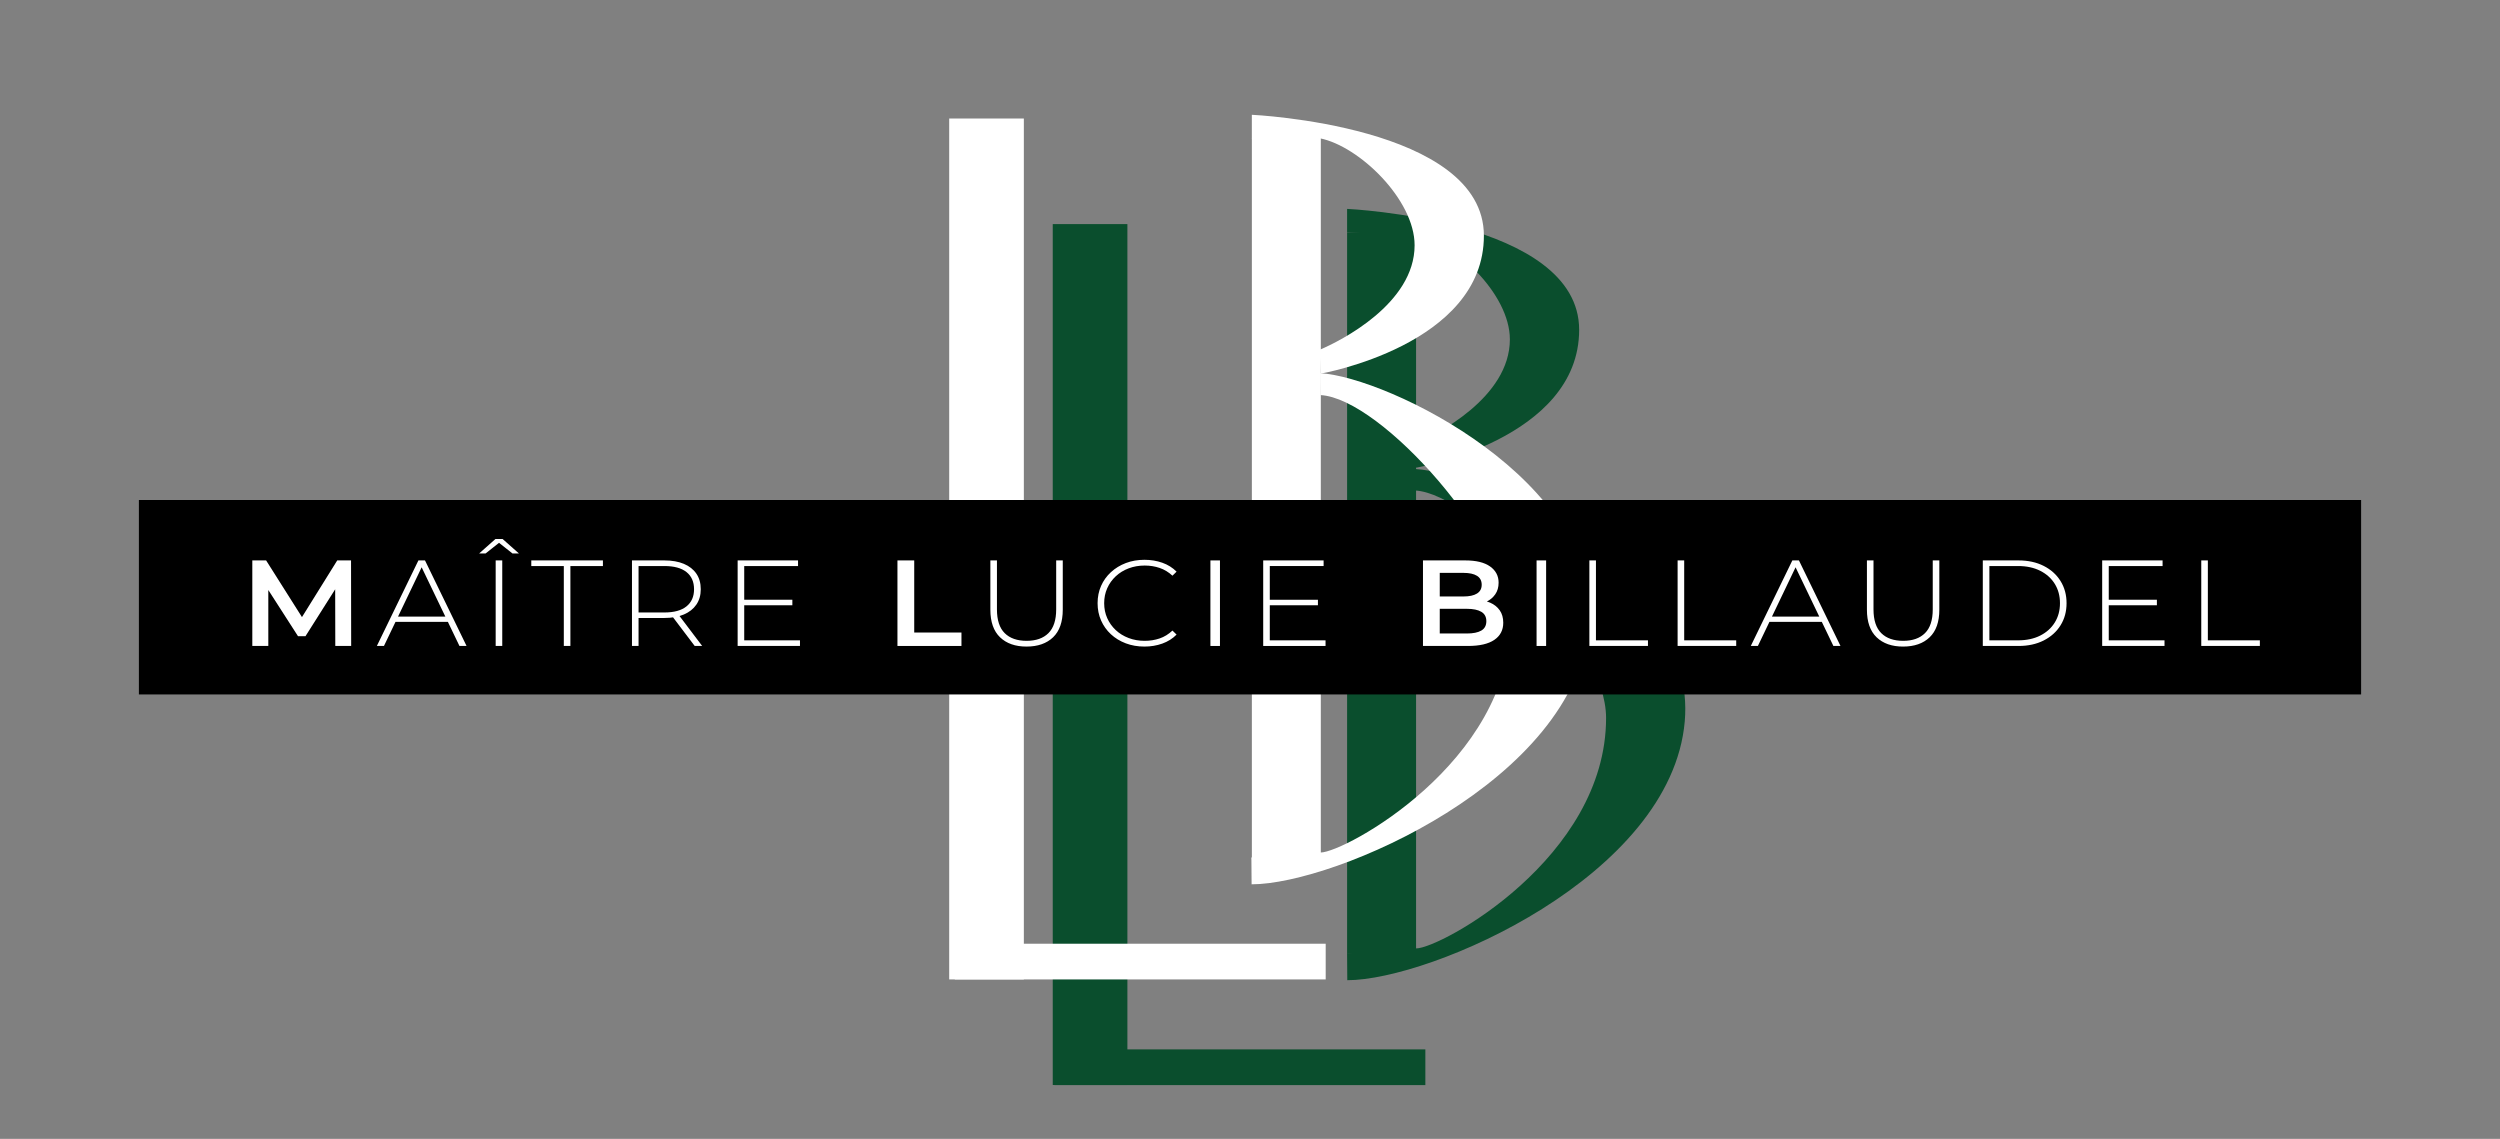 <?xml version="1.0" encoding="utf-8"?>
<svg viewBox="0 0 450 205" xmlns="http://www.w3.org/2000/svg">
  <rect x="0" y="0" width="450" height="205" fill="#808080" stroke="none"/>
  <rect x="242.479" y="41.837" width="12.413" height="129.843" style="fill: rgb(10, 78, 45);"/>
  <path style="fill: rgb(10, 78, 45);" d="M 242.476 41.835 L 242.476 37.6 C 242.476 37.6 284.248 39.517 284.248 59.361 C 284.248 79.063 254.891 84.19 254.891 84.19 L 254.678 79.903 C 258.531 78.28 271.776 71.569 271.776 61.091 C 271.776 52.862 261.797 43.511 254.745 42.102 C 254.745 42.102 243.353 41.981 242.476 41.835 Z"/>
  <path style="fill: rgb(10, 78, 45);" d="M 303.255 129.875 C 305.549 103.929 267.07 85.116 254.838 84.43 L 254.698 88.286 C 265.675 88.886 289.095 115.262 289.095 129.223 C 289.095 154.474 259.269 170.695 254.931 170.714 L 242.474 171.611 L 242.511 176.437 C 257.497 176.437 300.788 157.754 303.255 129.875 Z"/>
  <rect x="189.494" y="40.337" width="13.437" height="154.964" style="stroke-width: 0px; fill: rgb(10, 78, 45);"/>
  <rect x="189.803" y="188.891" width="66.762" height="6.427" style="fill: rgb(10, 78, 45);"/>
  <rect x="170.856" y="21.332" width="13.437" height="154.964" style="stroke-width: 0px; fill: rgb(255, 255, 255);"/>
  <rect x="171.863" y="169.87" width="66.762" height="6.427" style="fill: rgb(255, 255, 255);"/>
  <rect x="225.334" y="24.838" width="12.413" height="129.843" style="fill: rgb(255, 255, 255);"/>
  <path style="fill: rgb(255, 255, 255);" d="M 225.33 24.898 L 225.33 20.662 C 225.33 20.662 267.1 22.581 267.1 42.424 C 267.1 62.125 237.743 67.253 237.743 67.253 L 237.531 62.967 C 241.383 61.343 254.629 54.632 254.629 44.153 C 254.629 35.924 244.65 26.307 237.597 24.898 C 237.597 24.898 226.205 25.044 225.33 24.898 Z"/>
  <path style="fill: rgb(255, 255, 255);" d="M 286.03 112.616 C 288.325 86.668 249.848 67.857 237.616 67.17 L 237.697 71.116 C 248.675 71.716 271.871 98.002 271.871 111.964 C 271.871 137.214 242.046 153.435 237.707 153.455 L 225.251 154.35 L 225.288 159.177 C 240.272 159.177 283.564 140.494 286.03 112.616 Z"/>
  <rect x="25" y="90" width="400" height="35" style=""/>
  <path d="M 46.962 119.344 L 46.962 103.083 L 49.448 103.083 L 56.556 114.953 L 55.255 114.953 L 62.248 103.083 L 64.733 103.083 L 64.757 119.344 L 61.899 119.344 L 61.876 107.566 L 62.48 107.566 L 56.533 117.486 L 55.186 117.486 L 49.146 107.566 L 49.842 107.566 L 49.842 119.344 Z" transform="matrix(1, 0, 0, 0.947, -1.546, 3.255)" style="fill: rgb(255, 255, 255); line-height: 37.169px;"/>
  <path d="M 69.38 119.344 L 76.861 103.083 L 78.045 103.083 L 85.526 119.344 L 84.248 119.344 L 77.186 103.826 L 77.697 103.826 L 70.658 119.344 Z M 72.122 114.768 L 72.516 113.769 L 82.25 113.769 L 82.645 114.768 Z M 90.767 119.344 L 90.767 103.083 L 91.952 103.083 L 91.952 119.344 Z M 87.794 101.758 L 90.721 99.017 L 92.022 99.017 L 94.949 101.758 L 93.787 101.758 L 90.953 99.389 L 91.789 99.389 L 88.955 101.758 Z M 103.032 119.344 L 103.032 104.151 L 97.178 104.151 L 97.178 103.083 L 110.071 103.083 L 110.071 104.151 L 104.217 104.151 L 104.217 119.344 Z M 115.301 119.344 L 115.301 103.083 L 121.132 103.083 Q 123.177 103.083 124.64 103.733 Q 126.104 104.383 126.893 105.603 Q 127.683 106.823 127.683 108.565 Q 127.683 110.261 126.893 111.48 Q 126.104 112.7 124.64 113.362 Q 123.177 114.024 121.132 114.024 L 115.952 114.024 L 116.486 113.467 L 116.486 119.344 Z M 126.591 119.344 L 122.363 113.443 L 123.711 113.443 L 127.939 119.344 Z M 116.486 113.536 L 115.952 112.979 L 121.132 112.979 Q 123.757 112.979 125.116 111.817 Q 126.475 110.656 126.475 108.565 Q 126.475 106.451 125.116 105.301 Q 123.757 104.151 121.132 104.151 L 115.952 104.151 L 116.486 103.57 Z M 135.366 110.563 L 144.171 110.563 L 144.171 111.608 L 135.366 111.608 Z M 135.506 118.275 L 145.541 118.275 L 145.541 119.344 L 134.321 119.344 L 134.321 103.083 L 145.193 103.083 L 145.193 104.151 L 135.506 104.151 Z" transform="matrix(1, 0, 0, 0.947, -1.546, 3.255)" style="fill: rgb(255, 255, 255); line-height: 37.169px;"/>
  <path d="M 163.087 119.344 L 163.087 103.083 L 166.107 103.083 L 166.107 116.789 L 174.609 116.789 L 174.609 119.344 Z" transform="matrix(1, 0, 0, 0.947, -1.546, 3.255)" style="fill: rgb(255, 255, 255); line-height: 37.169px;"/>
  <path d="M 186.316 119.46 Q 183.296 119.46 181.554 117.695 Q 179.812 115.929 179.812 112.444 L 179.812 103.083 L 180.996 103.083 L 180.996 112.398 Q 180.996 115.441 182.39 116.905 Q 183.784 118.368 186.339 118.368 Q 188.872 118.368 190.265 116.905 Q 191.659 115.441 191.659 112.398 L 191.659 103.083 L 192.844 103.083 L 192.844 112.444 Q 192.844 115.929 191.102 117.695 Q 189.359 119.46 186.316 119.46 Z M 207.545 119.46 Q 205.733 119.46 204.188 118.845 Q 202.644 118.229 201.505 117.114 Q 200.367 115.999 199.74 114.5 Q 199.112 113.002 199.112 111.213 Q 199.112 109.425 199.74 107.926 Q 200.367 106.428 201.517 105.313 Q 202.667 104.198 204.2 103.582 Q 205.733 102.966 207.545 102.966 Q 209.264 102.966 210.763 103.524 Q 212.261 104.081 213.33 105.22 L 212.586 105.986 Q 211.541 104.964 210.275 104.511 Q 209.009 104.058 207.592 104.058 Q 206.035 104.058 204.699 104.593 Q 203.364 105.127 202.376 106.103 Q 201.389 107.078 200.843 108.379 Q 200.297 109.68 200.297 111.213 Q 200.297 112.746 200.843 114.047 Q 201.389 115.348 202.376 116.324 Q 203.364 117.3 204.699 117.834 Q 206.035 118.368 207.592 118.368 Q 209.009 118.368 210.275 117.915 Q 211.541 117.462 212.586 116.417 L 213.33 117.184 Q 212.261 118.322 210.763 118.891 Q 209.264 119.46 207.545 119.46 Z" transform="matrix(1, 0, 0, 0.947, -1.546, 3.255)" style="fill: rgb(255, 255, 255); line-height: 37.169px;"/>
  <path d="M 219.42 119.344 L 219.42 103.083 L 221.139 103.083 L 221.139 119.344 Z" transform="matrix(1, 0, 0, 0.947, -1.546, 3.255)" style="fill: rgb(255, 255, 255); line-height: 37.169px;"/>
  <path d="M 229.969 110.563 L 238.773 110.563 L 238.773 111.608 L 229.969 111.608 Z M 230.108 118.275 L 240.144 118.275 L 240.144 119.344 L 228.923 119.344 L 228.923 103.083 L 239.795 103.083 L 239.795 104.151 L 230.108 104.151 Z" transform="matrix(1, 0, 0, 0.947, -1.546, 3.255)" style="fill: rgb(255, 255, 255); line-height: 37.169px;"/>
  <path d="M 257.682 119.344 L 257.682 103.083 L 265.302 103.083 Q 268.229 103.083 269.762 104.232 Q 271.295 105.382 271.295 107.311 Q 271.295 108.611 270.691 109.529 Q 270.087 110.447 269.077 110.946 Q 268.066 111.446 266.881 111.446 L 267.3 110.609 Q 268.67 110.609 269.762 111.109 Q 270.854 111.608 271.493 112.561 Q 272.132 113.513 272.132 114.93 Q 272.132 117.021 270.529 118.182 Q 268.926 119.344 265.766 119.344 Z M 260.702 116.974 L 265.58 116.974 Q 267.276 116.974 268.182 116.417 Q 269.088 115.859 269.088 114.628 Q 269.088 113.42 268.182 112.851 Q 267.276 112.282 265.58 112.282 L 260.47 112.282 L 260.47 109.936 L 264.976 109.936 Q 266.556 109.936 267.404 109.378 Q 268.252 108.821 268.252 107.705 Q 268.252 106.567 267.404 106.01 Q 266.556 105.452 264.976 105.452 L 260.702 105.452 Z" transform="matrix(1, 0, 0, 0.947, -1.546, 3.255)" style="fill: rgb(255, 255, 255); line-height: 37.169px;"/>
  <path d="M 278.129 119.344 L 278.129 103.083 L 279.848 103.083 L 279.848 119.344 Z" transform="matrix(1, 0, 0, 0.947, -1.546, 3.255)" style="fill: rgb(255, 255, 255); line-height: 37.169px;"/>
  <path d="M 287.632 119.344 L 287.632 103.083 L 288.817 103.083 L 288.817 118.275 L 298.179 118.275 L 298.179 119.344 Z M 303.516 119.344 L 303.516 103.083 L 304.701 103.083 L 304.701 118.275 L 314.063 118.275 L 314.063 119.344 Z M 316.689 119.344 L 324.169 103.083 L 325.354 103.083 L 332.834 119.344 L 331.556 119.344 L 324.494 103.826 L 325.005 103.826 L 317.966 119.344 Z M 319.43 114.768 L 319.825 113.769 L 329.558 113.769 L 329.953 114.768 Z M 344.097 119.46 Q 341.077 119.46 339.335 117.695 Q 337.592 115.929 337.592 112.444 L 337.592 103.083 L 338.777 103.083 L 338.777 112.398 Q 338.777 115.441 340.171 116.905 Q 341.565 118.368 344.12 118.368 Q 346.652 118.368 348.046 116.905 Q 349.44 115.441 349.44 112.398 L 349.44 103.083 L 350.625 103.083 L 350.625 112.444 Q 350.625 115.929 348.882 117.695 Q 347.14 119.46 344.097 119.46 Z M 358.45 119.344 L 358.45 103.083 L 364.884 103.083 Q 367.463 103.083 369.414 104.128 Q 371.366 105.173 372.446 107.009 Q 373.526 108.844 373.526 111.213 Q 373.526 113.583 372.446 115.418 Q 371.366 117.253 369.414 118.299 Q 367.463 119.344 364.884 119.344 Z M 359.634 118.275 L 364.791 118.275 Q 367.091 118.275 368.787 117.369 Q 370.483 116.463 371.412 114.872 Q 372.341 113.281 372.341 111.213 Q 372.341 109.146 371.412 107.554 Q 370.483 105.963 368.787 105.057 Q 367.091 104.151 364.791 104.151 L 359.634 104.151 Z M 380.983 110.563 L 389.787 110.563 L 389.787 111.608 L 380.983 111.608 Z M 381.122 118.275 L 391.158 118.275 L 391.158 119.344 L 379.938 119.344 L 379.938 103.083 L 390.81 103.083 L 390.81 104.151 L 381.122 104.151 Z M 397.774 119.344 L 397.774 103.083 L 398.959 103.083 L 398.959 118.275 L 408.321 118.275 L 408.321 119.344 Z" transform="matrix(1, 0, 0, 0.947, -1.546, 3.255)" style="fill: rgb(255, 255, 255); line-height: 37.169px;"/>
</svg>